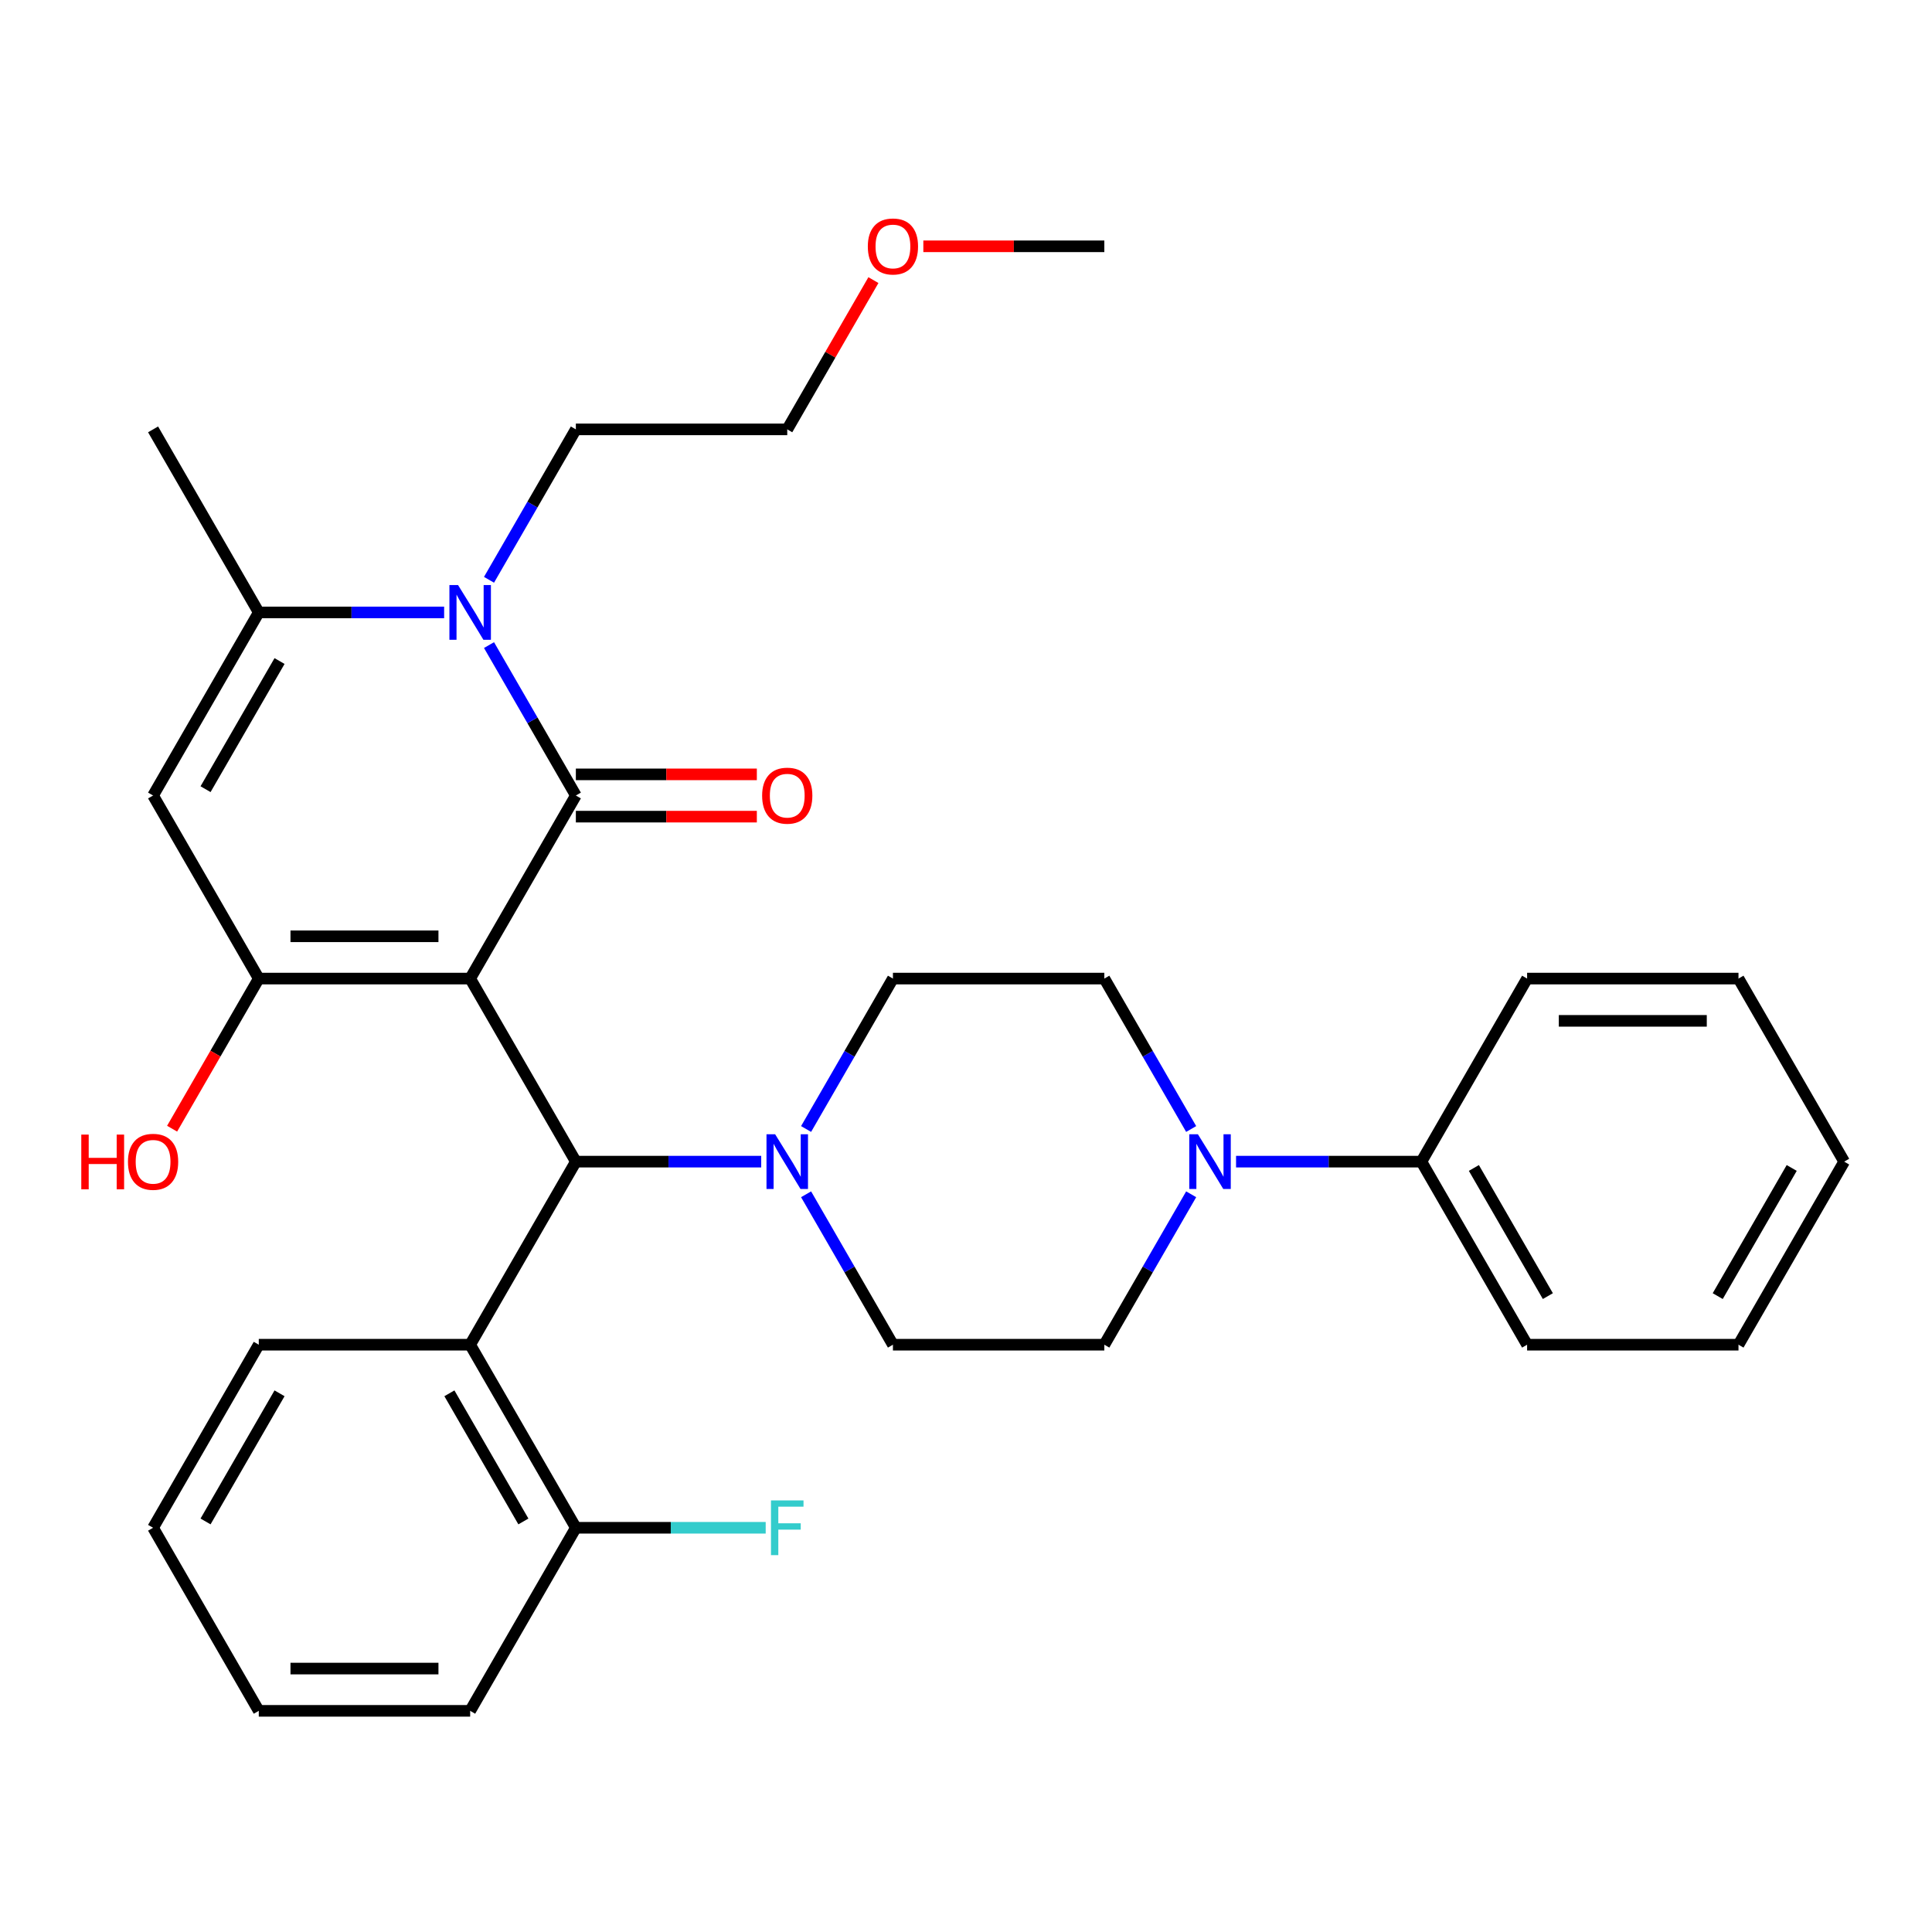 <?xml version='1.0' encoding='iso-8859-1'?>
<svg version='1.1' baseProfile='full'
              xmlns='http://www.w3.org/2000/svg'
                      xmlns:rdkit='http://www.rdkit.org/xml'
                      xmlns:xlink='http://www.w3.org/1999/xlink'
                  xml:space='preserve'
width='1000px' height='1000px' viewBox='0 0 1000 1000'>
<!-- END OF HEADER -->
<rect style='opacity:1.0;fill:#FFFFFF;stroke:none' width='1000' height='1000' x='0' y='0'> </rect>
<path class='bond-0' d='M 243.355,506.509 L 298.062,411.754' style='fill:none;fill-rule:evenodd;stroke:#000000;stroke-width:6px;stroke-linecap:butt;stroke-linejoin:miter;stroke-opacity:1' />
<path class='bond-1' d='M 243.355,506.509 L 133.942,506.509' style='fill:none;fill-rule:evenodd;stroke:#000000;stroke-width:6px;stroke-linecap:butt;stroke-linejoin:miter;stroke-opacity:1' />
<path class='bond-1' d='M 226.943,484.626 L 150.354,484.626' style='fill:none;fill-rule:evenodd;stroke:#000000;stroke-width:6px;stroke-linecap:butt;stroke-linejoin:miter;stroke-opacity:1' />
<path class='bond-3' d='M 243.355,506.509 L 298.062,601.264' style='fill:none;fill-rule:evenodd;stroke:#000000;stroke-width:6px;stroke-linecap:butt;stroke-linejoin:miter;stroke-opacity:1' />
<path class='bond-2' d='M 298.062,411.754 L 275.586,372.824' style='fill:none;fill-rule:evenodd;stroke:#000000;stroke-width:6px;stroke-linecap:butt;stroke-linejoin:miter;stroke-opacity:1' />
<path class='bond-2' d='M 275.586,372.824 L 253.11,333.894' style='fill:none;fill-rule:evenodd;stroke:#0000FF;stroke-width:6px;stroke-linecap:butt;stroke-linejoin:miter;stroke-opacity:1' />
<path class='bond-9' d='M 298.062,422.695 L 344.902,422.695' style='fill:none;fill-rule:evenodd;stroke:#000000;stroke-width:6px;stroke-linecap:butt;stroke-linejoin:miter;stroke-opacity:1' />
<path class='bond-9' d='M 344.902,422.695 L 391.741,422.695' style='fill:none;fill-rule:evenodd;stroke:#FF0000;stroke-width:6px;stroke-linecap:butt;stroke-linejoin:miter;stroke-opacity:1' />
<path class='bond-9' d='M 298.062,400.812 L 344.902,400.812' style='fill:none;fill-rule:evenodd;stroke:#000000;stroke-width:6px;stroke-linecap:butt;stroke-linejoin:miter;stroke-opacity:1' />
<path class='bond-9' d='M 344.902,400.812 L 391.741,400.812' style='fill:none;fill-rule:evenodd;stroke:#FF0000;stroke-width:6px;stroke-linecap:butt;stroke-linejoin:miter;stroke-opacity:1' />
<path class='bond-4' d='M 133.942,506.509 L 79.235,411.754' style='fill:none;fill-rule:evenodd;stroke:#000000;stroke-width:6px;stroke-linecap:butt;stroke-linejoin:miter;stroke-opacity:1' />
<path class='bond-16' d='M 133.942,506.509 L 111.512,545.359' style='fill:none;fill-rule:evenodd;stroke:#000000;stroke-width:6px;stroke-linecap:butt;stroke-linejoin:miter;stroke-opacity:1' />
<path class='bond-16' d='M 111.512,545.359 L 89.082,584.209' style='fill:none;fill-rule:evenodd;stroke:#FF0000;stroke-width:6px;stroke-linecap:butt;stroke-linejoin:miter;stroke-opacity:1' />
<path class='bond-17' d='M 253.11,300.103 L 275.586,261.173' style='fill:none;fill-rule:evenodd;stroke:#0000FF;stroke-width:6px;stroke-linecap:butt;stroke-linejoin:miter;stroke-opacity:1' />
<path class='bond-17' d='M 275.586,261.173 L 298.062,222.243' style='fill:none;fill-rule:evenodd;stroke:#000000;stroke-width:6px;stroke-linecap:butt;stroke-linejoin:miter;stroke-opacity:1' />
<path class='bond-32' d='M 229.88,316.998 L 181.911,316.998' style='fill:none;fill-rule:evenodd;stroke:#0000FF;stroke-width:6px;stroke-linecap:butt;stroke-linejoin:miter;stroke-opacity:1' />
<path class='bond-32' d='M 181.911,316.998 L 133.942,316.998' style='fill:none;fill-rule:evenodd;stroke:#000000;stroke-width:6px;stroke-linecap:butt;stroke-linejoin:miter;stroke-opacity:1' />
<path class='bond-6' d='M 298.062,601.264 L 346.032,601.264' style='fill:none;fill-rule:evenodd;stroke:#000000;stroke-width:6px;stroke-linecap:butt;stroke-linejoin:miter;stroke-opacity:1' />
<path class='bond-6' d='M 346.032,601.264 L 394.001,601.264' style='fill:none;fill-rule:evenodd;stroke:#0000FF;stroke-width:6px;stroke-linecap:butt;stroke-linejoin:miter;stroke-opacity:1' />
<path class='bond-7' d='M 298.062,601.264 L 243.355,696.019' style='fill:none;fill-rule:evenodd;stroke:#000000;stroke-width:6px;stroke-linecap:butt;stroke-linejoin:miter;stroke-opacity:1' />
<path class='bond-5' d='M 79.235,411.754 L 133.942,316.998' style='fill:none;fill-rule:evenodd;stroke:#000000;stroke-width:6px;stroke-linecap:butt;stroke-linejoin:miter;stroke-opacity:1' />
<path class='bond-5' d='M 106.392,408.482 L 144.687,342.153' style='fill:none;fill-rule:evenodd;stroke:#000000;stroke-width:6px;stroke-linecap:butt;stroke-linejoin:miter;stroke-opacity:1' />
<path class='bond-19' d='M 133.942,316.998 L 79.235,222.243' style='fill:none;fill-rule:evenodd;stroke:#000000;stroke-width:6px;stroke-linecap:butt;stroke-linejoin:miter;stroke-opacity:1' />
<path class='bond-11' d='M 417.231,618.159 L 439.707,657.089' style='fill:none;fill-rule:evenodd;stroke:#0000FF;stroke-width:6px;stroke-linecap:butt;stroke-linejoin:miter;stroke-opacity:1' />
<path class='bond-11' d='M 439.707,657.089 L 462.183,696.019' style='fill:none;fill-rule:evenodd;stroke:#000000;stroke-width:6px;stroke-linecap:butt;stroke-linejoin:miter;stroke-opacity:1' />
<path class='bond-12' d='M 417.231,584.369 L 439.707,545.439' style='fill:none;fill-rule:evenodd;stroke:#0000FF;stroke-width:6px;stroke-linecap:butt;stroke-linejoin:miter;stroke-opacity:1' />
<path class='bond-12' d='M 439.707,545.439 L 462.183,506.509' style='fill:none;fill-rule:evenodd;stroke:#000000;stroke-width:6px;stroke-linecap:butt;stroke-linejoin:miter;stroke-opacity:1' />
<path class='bond-10' d='M 243.355,696.019 L 298.062,790.774' style='fill:none;fill-rule:evenodd;stroke:#000000;stroke-width:6px;stroke-linecap:butt;stroke-linejoin:miter;stroke-opacity:1' />
<path class='bond-10' d='M 232.61,721.174 L 270.905,787.502' style='fill:none;fill-rule:evenodd;stroke:#000000;stroke-width:6px;stroke-linecap:butt;stroke-linejoin:miter;stroke-opacity:1' />
<path class='bond-20' d='M 243.355,696.019 L 133.942,696.019' style='fill:none;fill-rule:evenodd;stroke:#000000;stroke-width:6px;stroke-linecap:butt;stroke-linejoin:miter;stroke-opacity:1' />
<path class='bond-8' d='M 616.549,584.369 L 594.073,545.439' style='fill:none;fill-rule:evenodd;stroke:#0000FF;stroke-width:6px;stroke-linecap:butt;stroke-linejoin:miter;stroke-opacity:1' />
<path class='bond-8' d='M 594.073,545.439 L 571.597,506.509' style='fill:none;fill-rule:evenodd;stroke:#000000;stroke-width:6px;stroke-linecap:butt;stroke-linejoin:miter;stroke-opacity:1' />
<path class='bond-15' d='M 639.779,601.264 L 687.749,601.264' style='fill:none;fill-rule:evenodd;stroke:#0000FF;stroke-width:6px;stroke-linecap:butt;stroke-linejoin:miter;stroke-opacity:1' />
<path class='bond-15' d='M 687.749,601.264 L 735.718,601.264' style='fill:none;fill-rule:evenodd;stroke:#000000;stroke-width:6px;stroke-linecap:butt;stroke-linejoin:miter;stroke-opacity:1' />
<path class='bond-33' d='M 616.549,618.159 L 594.073,657.089' style='fill:none;fill-rule:evenodd;stroke:#0000FF;stroke-width:6px;stroke-linecap:butt;stroke-linejoin:miter;stroke-opacity:1' />
<path class='bond-33' d='M 594.073,657.089 L 571.597,696.019' style='fill:none;fill-rule:evenodd;stroke:#000000;stroke-width:6px;stroke-linecap:butt;stroke-linejoin:miter;stroke-opacity:1' />
<path class='bond-18' d='M 298.062,790.774 L 347.192,790.774' style='fill:none;fill-rule:evenodd;stroke:#000000;stroke-width:6px;stroke-linecap:butt;stroke-linejoin:miter;stroke-opacity:1' />
<path class='bond-18' d='M 347.192,790.774 L 396.321,790.774' style='fill:none;fill-rule:evenodd;stroke:#33CCCC;stroke-width:6px;stroke-linecap:butt;stroke-linejoin:miter;stroke-opacity:1' />
<path class='bond-22' d='M 298.062,790.774 L 243.355,885.529' style='fill:none;fill-rule:evenodd;stroke:#000000;stroke-width:6px;stroke-linecap:butt;stroke-linejoin:miter;stroke-opacity:1' />
<path class='bond-13' d='M 462.183,696.019 L 571.597,696.019' style='fill:none;fill-rule:evenodd;stroke:#000000;stroke-width:6px;stroke-linecap:butt;stroke-linejoin:miter;stroke-opacity:1' />
<path class='bond-14' d='M 462.183,506.509 L 571.597,506.509' style='fill:none;fill-rule:evenodd;stroke:#000000;stroke-width:6px;stroke-linecap:butt;stroke-linejoin:miter;stroke-opacity:1' />
<path class='bond-23' d='M 735.718,601.264 L 790.425,696.019' style='fill:none;fill-rule:evenodd;stroke:#000000;stroke-width:6px;stroke-linecap:butt;stroke-linejoin:miter;stroke-opacity:1' />
<path class='bond-23' d='M 762.875,604.536 L 801.17,670.864' style='fill:none;fill-rule:evenodd;stroke:#000000;stroke-width:6px;stroke-linecap:butt;stroke-linejoin:miter;stroke-opacity:1' />
<path class='bond-24' d='M 735.718,601.264 L 790.425,506.509' style='fill:none;fill-rule:evenodd;stroke:#000000;stroke-width:6px;stroke-linecap:butt;stroke-linejoin:miter;stroke-opacity:1' />
<path class='bond-25' d='M 298.062,222.243 L 407.476,222.243' style='fill:none;fill-rule:evenodd;stroke:#000000;stroke-width:6px;stroke-linecap:butt;stroke-linejoin:miter;stroke-opacity:1' />
<path class='bond-27' d='M 133.942,696.019 L 79.235,790.774' style='fill:none;fill-rule:evenodd;stroke:#000000;stroke-width:6px;stroke-linecap:butt;stroke-linejoin:miter;stroke-opacity:1' />
<path class='bond-27' d='M 144.687,721.174 L 106.392,787.502' style='fill:none;fill-rule:evenodd;stroke:#000000;stroke-width:6px;stroke-linecap:butt;stroke-linejoin:miter;stroke-opacity:1' />
<path class='bond-21' d='M 452.082,144.983 L 429.779,183.613' style='fill:none;fill-rule:evenodd;stroke:#FF0000;stroke-width:6px;stroke-linecap:butt;stroke-linejoin:miter;stroke-opacity:1' />
<path class='bond-21' d='M 429.779,183.613 L 407.476,222.243' style='fill:none;fill-rule:evenodd;stroke:#000000;stroke-width:6px;stroke-linecap:butt;stroke-linejoin:miter;stroke-opacity:1' />
<path class='bond-26' d='M 477.918,127.488 L 524.758,127.488' style='fill:none;fill-rule:evenodd;stroke:#FF0000;stroke-width:6px;stroke-linecap:butt;stroke-linejoin:miter;stroke-opacity:1' />
<path class='bond-26' d='M 524.758,127.488 L 571.597,127.488' style='fill:none;fill-rule:evenodd;stroke:#000000;stroke-width:6px;stroke-linecap:butt;stroke-linejoin:miter;stroke-opacity:1' />
<path class='bond-34' d='M 243.355,885.529 L 133.942,885.529' style='fill:none;fill-rule:evenodd;stroke:#000000;stroke-width:6px;stroke-linecap:butt;stroke-linejoin:miter;stroke-opacity:1' />
<path class='bond-34' d='M 226.943,863.647 L 150.354,863.647' style='fill:none;fill-rule:evenodd;stroke:#000000;stroke-width:6px;stroke-linecap:butt;stroke-linejoin:miter;stroke-opacity:1' />
<path class='bond-28' d='M 790.425,696.019 L 899.839,696.019' style='fill:none;fill-rule:evenodd;stroke:#000000;stroke-width:6px;stroke-linecap:butt;stroke-linejoin:miter;stroke-opacity:1' />
<path class='bond-29' d='M 790.425,506.509 L 899.839,506.509' style='fill:none;fill-rule:evenodd;stroke:#000000;stroke-width:6px;stroke-linecap:butt;stroke-linejoin:miter;stroke-opacity:1' />
<path class='bond-29' d='M 806.837,528.392 L 883.426,528.392' style='fill:none;fill-rule:evenodd;stroke:#000000;stroke-width:6px;stroke-linecap:butt;stroke-linejoin:miter;stroke-opacity:1' />
<path class='bond-30' d='M 79.235,790.774 L 133.942,885.529' style='fill:none;fill-rule:evenodd;stroke:#000000;stroke-width:6px;stroke-linecap:butt;stroke-linejoin:miter;stroke-opacity:1' />
<path class='bond-35' d='M 899.839,696.019 L 954.545,601.264' style='fill:none;fill-rule:evenodd;stroke:#000000;stroke-width:6px;stroke-linecap:butt;stroke-linejoin:miter;stroke-opacity:1' />
<path class='bond-35' d='M 889.094,670.864 L 927.388,604.536' style='fill:none;fill-rule:evenodd;stroke:#000000;stroke-width:6px;stroke-linecap:butt;stroke-linejoin:miter;stroke-opacity:1' />
<path class='bond-31' d='M 899.839,506.509 L 954.545,601.264' style='fill:none;fill-rule:evenodd;stroke:#000000;stroke-width:6px;stroke-linecap:butt;stroke-linejoin:miter;stroke-opacity:1' />
<path  class='atom-3' d='M 237.095 302.838
L 246.375 317.838
Q 247.295 319.318, 248.775 321.998
Q 250.255 324.678, 250.335 324.838
L 250.335 302.838
L 254.095 302.838
L 254.095 331.158
L 250.215 331.158
L 240.255 314.758
Q 239.095 312.838, 237.855 310.638
Q 236.655 308.438, 236.295 307.758
L 236.295 331.158
L 232.615 331.158
L 232.615 302.838
L 237.095 302.838
' fill='#0000FF'/>
<path  class='atom-7' d='M 401.216 587.104
L 410.496 602.104
Q 411.416 603.584, 412.896 606.264
Q 414.376 608.944, 414.456 609.104
L 414.456 587.104
L 418.216 587.104
L 418.216 615.424
L 414.336 615.424
L 404.376 599.024
Q 403.216 597.104, 401.976 594.904
Q 400.776 592.704, 400.416 592.024
L 400.416 615.424
L 396.736 615.424
L 396.736 587.104
L 401.216 587.104
' fill='#0000FF'/>
<path  class='atom-9' d='M 620.044 587.104
L 629.324 602.104
Q 630.244 603.584, 631.724 606.264
Q 633.204 608.944, 633.284 609.104
L 633.284 587.104
L 637.044 587.104
L 637.044 615.424
L 633.164 615.424
L 623.204 599.024
Q 622.044 597.104, 620.804 594.904
Q 619.604 592.704, 619.244 592.024
L 619.244 615.424
L 615.564 615.424
L 615.564 587.104
L 620.044 587.104
' fill='#0000FF'/>
<path  class='atom-10' d='M 394.476 411.834
Q 394.476 405.034, 397.836 401.234
Q 401.196 397.434, 407.476 397.434
Q 413.756 397.434, 417.116 401.234
Q 420.476 405.034, 420.476 411.834
Q 420.476 418.714, 417.076 422.634
Q 413.676 426.514, 407.476 426.514
Q 401.236 426.514, 397.836 422.634
Q 394.476 418.754, 394.476 411.834
M 407.476 423.314
Q 411.796 423.314, 414.116 420.434
Q 416.476 417.514, 416.476 411.834
Q 416.476 406.274, 414.116 403.474
Q 411.796 400.634, 407.476 400.634
Q 403.156 400.634, 400.796 403.434
Q 398.476 406.234, 398.476 411.834
Q 398.476 417.554, 400.796 420.434
Q 403.156 423.314, 407.476 423.314
' fill='#FF0000'/>
<path  class='atom-17' d='M 42.075 587.264
L 45.915 587.264
L 45.915 599.304
L 60.395 599.304
L 60.395 587.264
L 64.235 587.264
L 64.235 615.584
L 60.395 615.584
L 60.395 602.504
L 45.915 602.504
L 45.915 615.584
L 42.075 615.584
L 42.075 587.264
' fill='#FF0000'/>
<path  class='atom-17' d='M 66.235 601.344
Q 66.235 594.544, 69.595 590.744
Q 72.955 586.944, 79.235 586.944
Q 85.515 586.944, 88.875 590.744
Q 92.235 594.544, 92.235 601.344
Q 92.235 608.224, 88.835 612.144
Q 85.435 616.024, 79.235 616.024
Q 72.995 616.024, 69.595 612.144
Q 66.235 608.264, 66.235 601.344
M 79.235 612.824
Q 83.555 612.824, 85.875 609.944
Q 88.235 607.024, 88.235 601.344
Q 88.235 595.784, 85.875 592.984
Q 83.555 590.144, 79.235 590.144
Q 74.915 590.144, 72.555 592.944
Q 70.235 595.744, 70.235 601.344
Q 70.235 607.064, 72.555 609.944
Q 74.915 612.824, 79.235 612.824
' fill='#FF0000'/>
<path  class='atom-19' d='M 399.056 776.614
L 415.896 776.614
L 415.896 779.854
L 402.856 779.854
L 402.856 788.454
L 414.456 788.454
L 414.456 791.734
L 402.856 791.734
L 402.856 804.934
L 399.056 804.934
L 399.056 776.614
' fill='#33CCCC'/>
<path  class='atom-22' d='M 449.183 127.568
Q 449.183 120.768, 452.543 116.968
Q 455.903 113.168, 462.183 113.168
Q 468.463 113.168, 471.823 116.968
Q 475.183 120.768, 475.183 127.568
Q 475.183 134.448, 471.783 138.368
Q 468.383 142.248, 462.183 142.248
Q 455.943 142.248, 452.543 138.368
Q 449.183 134.488, 449.183 127.568
M 462.183 139.048
Q 466.503 139.048, 468.823 136.168
Q 471.183 133.248, 471.183 127.568
Q 471.183 122.008, 468.823 119.208
Q 466.503 116.368, 462.183 116.368
Q 457.863 116.368, 455.503 119.168
Q 453.183 121.968, 453.183 127.568
Q 453.183 133.288, 455.503 136.168
Q 457.863 139.048, 462.183 139.048
' fill='#FF0000'/>
</svg>
